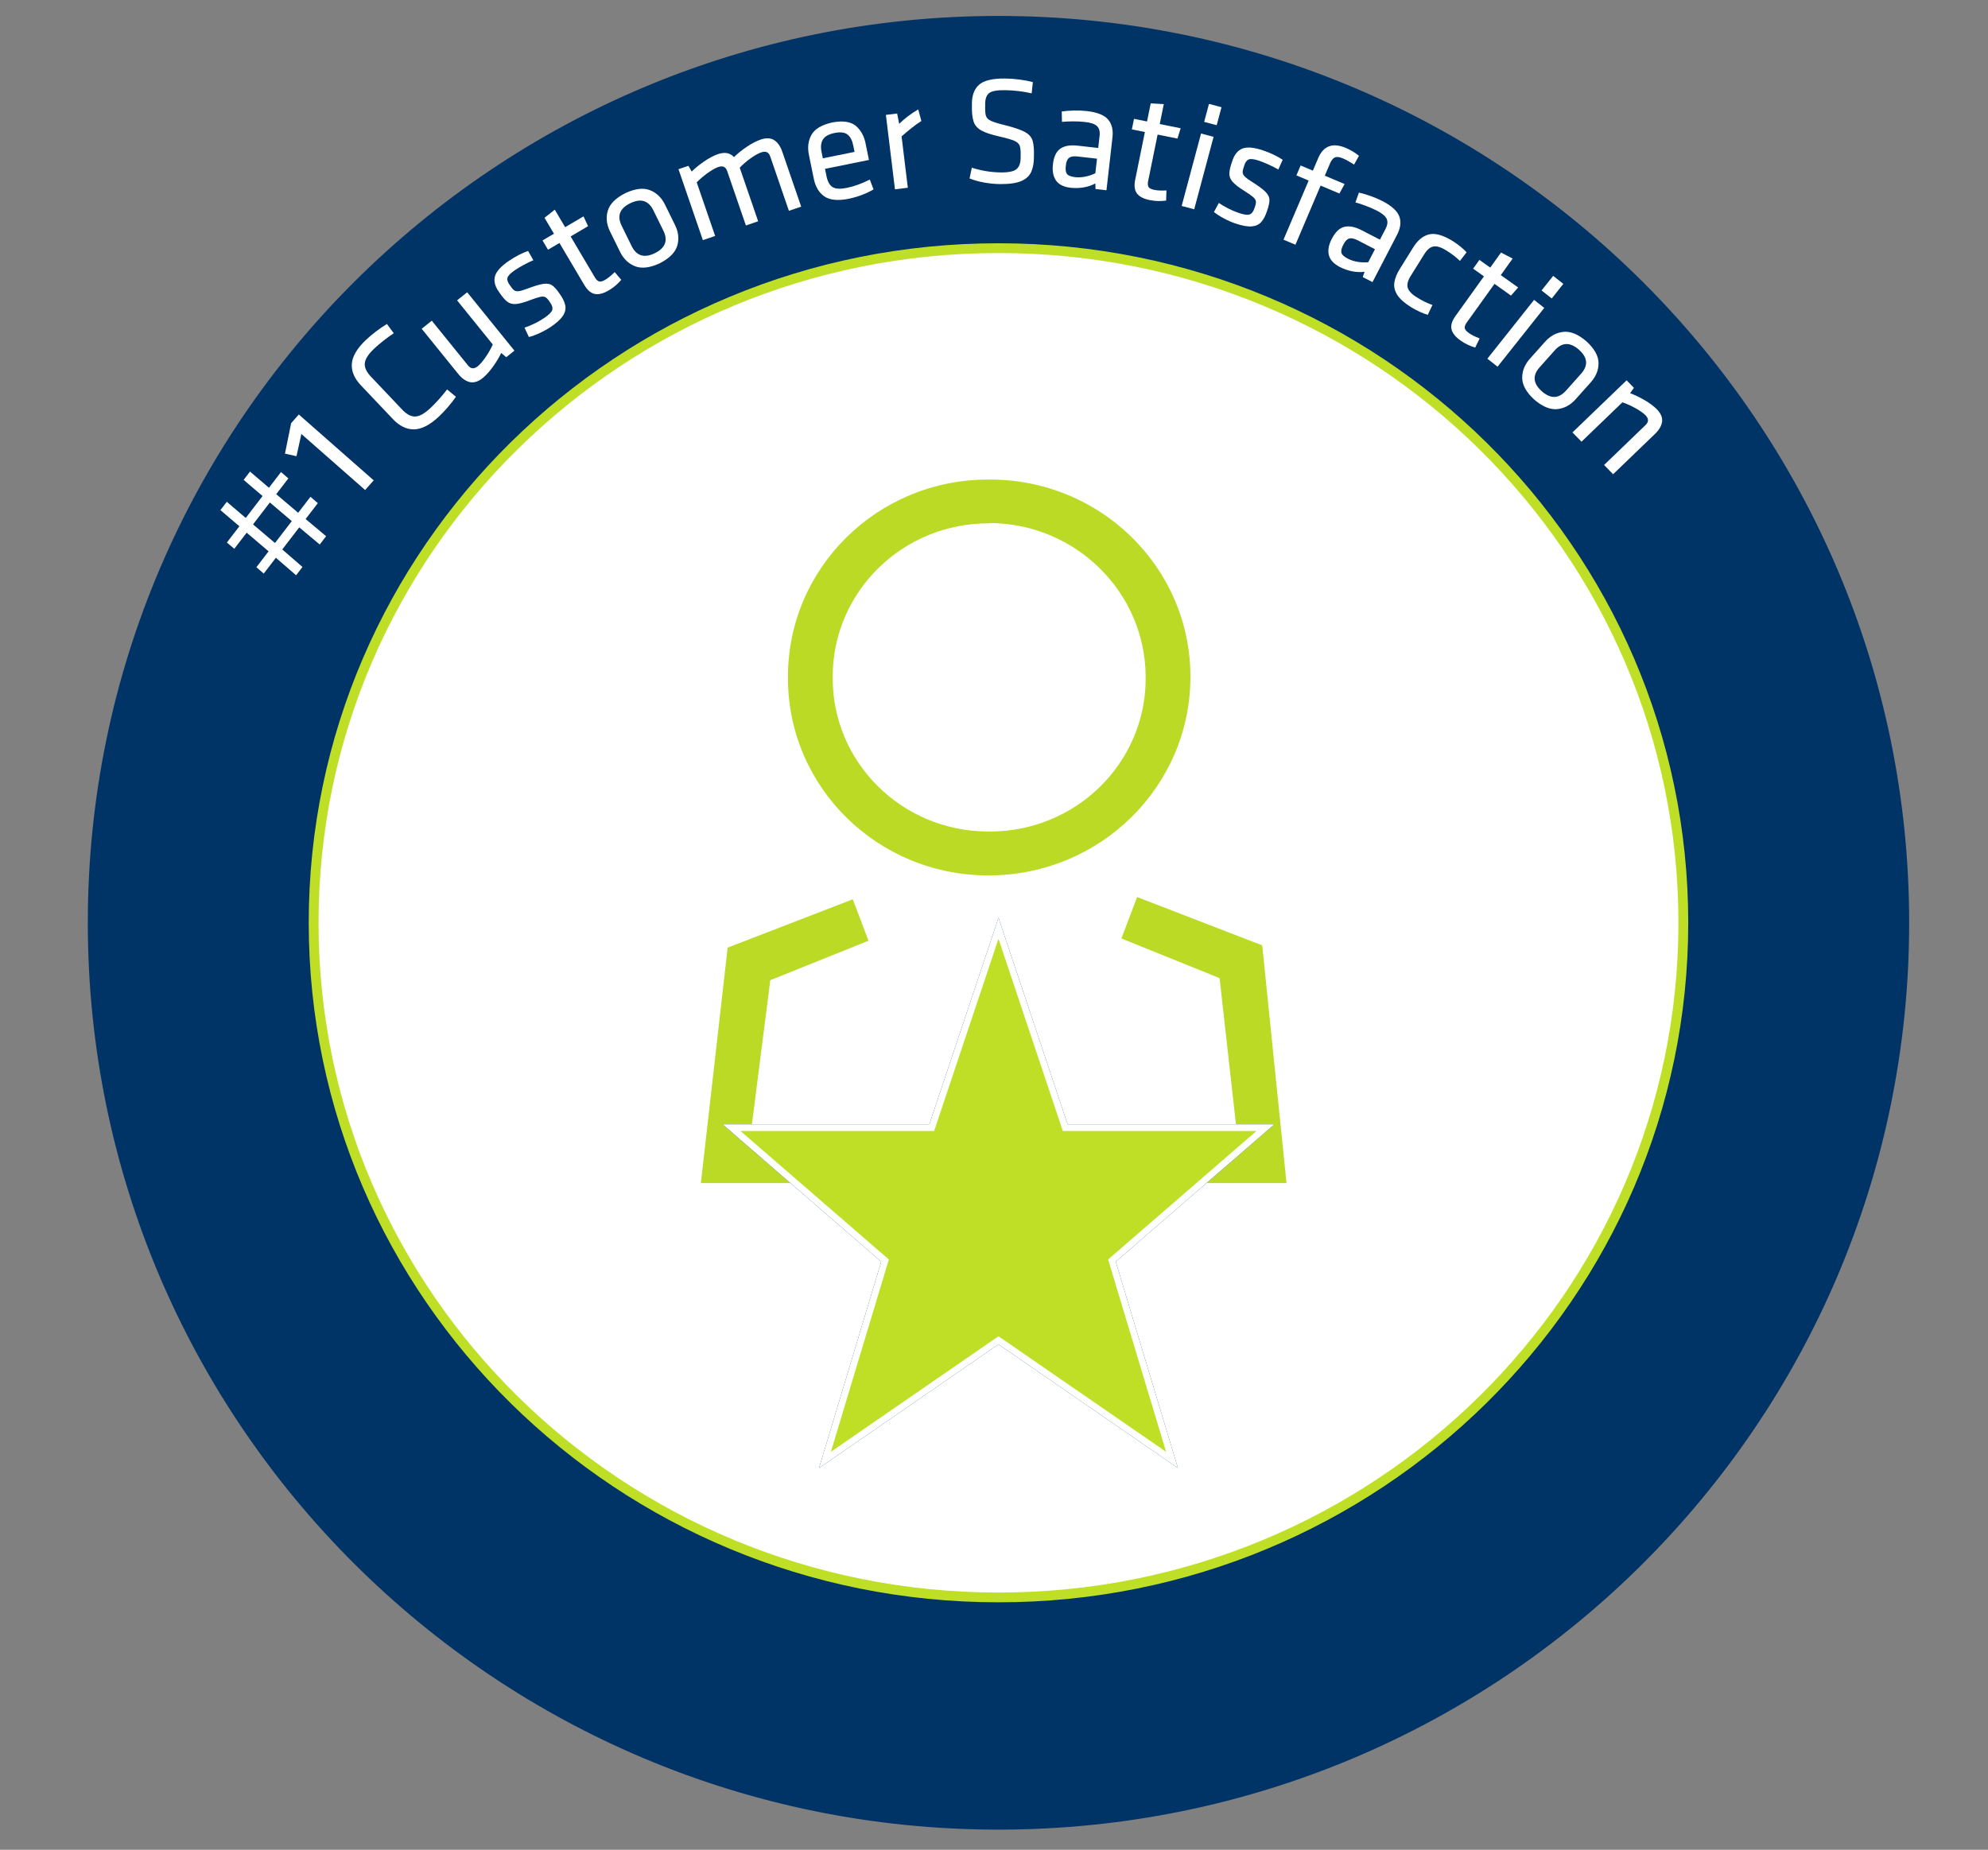 <?xml version="1.0"?>
<svg xmlns="http://www.w3.org/2000/svg" xmlns:xlink="http://www.w3.org/1999/xlink" width="202" height="188" overflow="hidden"><rect width="100%" height="100%" fill="#808080" stroke="none"/><defs><clipPath id="clip0"><rect x="264" y="128" width="202" height="188"/></clipPath><clipPath id="clip1"><rect x="264" y="129" width="202" height="186"/></clipPath><clipPath id="clip2"><rect x="264" y="129" width="202" height="186"/></clipPath><clipPath id="clip3"><rect x="264" y="129" width="202" height="281"/></clipPath><clipPath id="clip4"><rect x="264" y="129" width="202" height="281"/></clipPath><clipPath id="clip5"><rect x="335" y="176" width="60" height="73"/></clipPath><clipPath id="clip6"><rect x="335" y="176" width="60" height="73"/></clipPath><clipPath id="clip7"><rect x="335" y="176" width="60" height="73"/></clipPath><clipPath id="clip8"><rect x="332" y="216" width="66" height="66"/></clipPath><clipPath id="clip9"><rect x="332" y="216" width="66" height="66"/></clipPath><clipPath id="clip10"><rect x="332" y="216" width="66" height="66"/></clipPath><clipPath id="clip11"><rect x="332" y="216" width="66" height="66"/></clipPath><clipPath id="clip12"><rect x="332" y="216" width="66" height="66"/></clipPath><clipPath id="clip13"><rect x="332" y="216" width="66" height="66"/></clipPath></defs><g clip-path="url(#clip0)" transform="translate(-264 -128)"><g clip-path="url(#clip1)"><g clip-path="url(#clip2)"><g clip-path="url(#clip3)"><g clip-path="url(#clip4)"><path d="M494.487 241.84C494.487 191.213 535.528 150.172 586.155 150.172 636.782 150.172 677.823 191.213 677.823 241.84 677.823 292.467 636.782 333.508 586.155 333.508 535.528 333.508 494.487 292.467 494.487 241.84Z" stroke="#003366" stroke-width="0.994" stroke-miterlimit="8" fill="#003366" fill-rule="evenodd" transform="matrix(1.004 0 -0 1 -223.044 -20.054)"/><path d="M510.713 201.35 512.932 203.243 514.634 201.016 512.415 199.122ZM507.412 199.898 508.057 199.053 509.974 200.695 511.676 198.468 509.76 196.827 510.405 195.982 512.322 197.625 513.543 196.027 514.287 196.675 513.06 198.278 515.28 200.171 516.525 198.543 517.269 199.191 516.033 200.806 518.108 202.55 517.463 203.395 515.388 201.651 513.671 203.896 515.717 205.677 515.072 206.522 513.025 204.741 511.795 206.35 511.051 205.703 512.287 204.087 510.067 202.193 508.817 203.828 508.064 203.193 509.329 201.54Z" fill="#FFFFFF" fill-rule="evenodd" transform="matrix(1.004 0 -0 1 -223.044 -20.054)"/><path d="M514.569 191.06 515.345 190.181 522.924 196.873 522.056 197.857 515.603 192.16 515.111 194.419 513.942 194.158Z" fill="#FFFFFF" fill-rule="evenodd" transform="matrix(1.004 0 -0 1 -223.044 -20.054)"/><path d="M522.158 182.582C522.453 182.305 522.792 182.02 523.174 181.727 523.557 181.434 523.92 181.186 524.263 180.982L524.954 181.92C524.606 182.151 524.257 182.406 523.908 182.684 523.559 182.962 523.265 183.213 523.028 183.436 522.41 184.006 522.075 184.513 522.024 184.958 521.974 185.402 522.199 185.882 522.7 186.394L525.752 189.627C526.236 190.157 526.701 190.409 527.148 190.384 527.594 190.36 528.12 190.054 528.724 189.469 528.961 189.246 529.228 188.967 529.526 188.635 529.824 188.301 530.099 187.968 530.349 187.634L531.246 188.378C531.022 188.709 530.753 189.056 530.439 189.422 530.125 189.787 529.821 190.109 529.527 190.388 528.604 191.253 527.758 191.687 526.99 191.692 526.222 191.696 525.501 191.335 524.829 190.607L521.67 187.26C520.981 186.548 520.662 185.808 520.71 185.04 520.759 184.273 521.241 183.454 522.158 182.582Z" fill="#FFFFFF" fill-rule="evenodd" transform="matrix(1.004 0 -0 1 -223.044 -20.054)"/><path d="M527.78 181.469 528.802 180.646 532.455 185.179C532.612 185.372 532.773 185.473 532.939 185.483 533.105 185.492 533.282 185.419 533.47 185.265 533.702 185.071 533.962 184.766 534.25 184.348 534.537 183.931 534.78 183.503 534.976 183.067L531.363 178.582 532.385 177.759 537.166 183.692 536.339 184.358 535.83 183.926C535.619 184.367 535.344 184.828 535.004 185.309 534.663 185.79 534.312 186.181 533.95 186.484 533.476 186.857 533.031 186.988 532.616 186.879 532.201 186.77 531.81 186.481 531.443 186.015Z" fill="#FFFFFF" fill-rule="evenodd" transform="matrix(1.004 0 -0 1 -223.044 -20.054)"/><path d="M536.619 174.558C536.927 174.347 537.248 174.155 537.583 173.98 537.917 173.806 538.24 173.665 538.55 173.557L539.082 174.499C538.775 174.632 538.453 174.79 538.118 174.97 537.783 175.15 537.483 175.331 537.216 175.513 536.763 175.819 536.512 176.08 536.461 176.295 536.411 176.51 536.489 176.754 536.696 177.026 536.846 177.259 536.983 177.427 537.105 177.531 537.227 177.634 537.391 177.674 537.598 177.648 537.805 177.622 538.109 177.532 538.512 177.376 539.203 177.113 539.735 176.955 540.109 176.901 540.483 176.848 540.787 176.908 541.021 177.081 541.255 177.254 541.508 177.549 541.779 177.965 542.065 178.37 542.244 178.746 542.312 179.094 542.381 179.442 542.304 179.791 542.08 180.14 541.857 180.488 541.449 180.865 540.857 181.271 540.521 181.498 540.149 181.707 539.739 181.897 539.328 182.088 538.958 182.224 538.628 182.306L538.186 181.357C538.518 181.246 538.859 181.104 539.211 180.931 539.563 180.758 539.878 180.576 540.157 180.387 540.645 180.062 540.924 179.785 540.992 179.558 541.061 179.331 540.975 179.057 540.736 178.737 540.594 178.514 540.458 178.359 540.33 178.275 540.202 178.19 540.018 178.173 539.777 178.225 539.536 178.277 539.174 178.395 538.692 178.582 538.095 178.81 537.624 178.934 537.279 178.955 536.934 178.975 536.641 178.885 536.399 178.684 536.158 178.484 535.895 178.167 535.608 177.733 535.199 177.164 535.061 176.63 535.195 176.135 535.33 175.639 535.804 175.113 536.619 174.558Z" fill="#FFFFFF" fill-rule="evenodd" transform="matrix(1.004 0 -0 1 -223.044 -20.054)"/><path d="M541.249 169.362 542.298 171.142 544.159 170.045 544.619 171.042 542.853 172.084 545.254 176.156C545.387 176.405 545.531 176.566 545.685 176.639 545.84 176.711 546.064 176.661 546.357 176.488 546.511 176.397 546.664 176.288 546.819 176.161 546.973 176.034 547.138 175.882 547.314 175.706L547.978 176.494C547.818 176.689 547.633 176.877 547.425 177.058 547.216 177.239 546.989 177.402 546.745 177.546 546.198 177.877 545.722 178.006 545.317 177.933 544.912 177.859 544.552 177.552 544.234 177.012L541.723 172.75 540.563 173.433 540.008 172.491 541.167 171.808 540.213 170.19Z" fill="#FFFFFF" fill-rule="evenodd" transform="matrix(1.004 0 -0 1 -223.044 -20.054)"/><path d="M548.887 168.71C547.819 169.236 547.53 169.999 548.02 171L549.032 173.067C549.277 173.567 549.595 173.877 549.985 173.997 550.375 174.118 550.838 174.047 551.372 173.787 551.907 173.524 552.246 173.202 552.39 172.819 552.533 172.437 552.484 171.996 552.239 171.496L551.227 169.43C550.737 168.429 549.956 168.19 548.887 168.71ZM548.385 167.686C549.382 167.219 550.218 167.119 550.891 167.386 551.564 167.653 552.075 168.156 552.426 168.895L553.397 170.877C553.765 171.607 553.849 172.32 553.648 173.015 553.446 173.71 552.855 174.309 551.874 174.811 550.876 175.278 550.041 175.378 549.368 175.111 548.695 174.844 548.184 174.341 547.833 173.602L546.862 171.619C546.493 170.89 546.41 170.176 546.612 169.482 546.813 168.787 547.405 168.188 548.385 167.686Z" fill="#FFFFFF" fill-rule="evenodd" transform="matrix(1.004 0 -0 1 -223.044 -20.054)"/><path d="M557.747 163.724C558.115 163.599 558.434 163.565 558.703 163.621 558.972 163.678 559.2 163.811 559.385 164.021 559.756 163.657 560.184 163.309 560.673 162.978 561.16 162.647 561.636 162.399 562.1 162.233 562.672 162.046 563.135 162.073 563.487 162.318 563.841 162.562 564.11 162.967 564.295 163.531L566.186 169.054 564.944 169.479 563.059 163.971C562.978 163.736 562.861 163.586 562.708 163.52 562.554 163.455 562.364 163.462 562.134 163.543 561.824 163.655 561.469 163.856 561.066 164.146 560.664 164.436 560.298 164.753 559.968 165.095L561.833 170.544 560.591 170.969 558.705 165.461C558.625 165.226 558.508 165.076 558.355 165.01 558.201 164.945 558.01 164.953 557.781 165.033 557.497 165.136 557.148 165.335 556.735 165.629 556.322 165.923 555.948 166.242 555.614 166.586L557.48 172.034 556.237 172.46 553.77 165.25 554.775 164.907 555.106 165.486C555.455 165.144 555.871 164.805 556.354 164.468 556.838 164.133 557.302 163.885 557.747 163.724Z" fill="#FFFFFF" fill-rule="evenodd" transform="matrix(1.004 0 -0 1 -223.044 -20.054)"/><path d="M569.567 161.568C568.968 161.692 568.572 161.919 568.377 162.249 568.182 162.579 568.142 163.005 568.256 163.529L568.38 164.143 571.588 163.491 571.463 162.877C571.366 162.35 571.176 161.97 570.89 161.738 570.604 161.506 570.163 161.449 569.567 161.568ZM569.349 160.496C570.436 160.296 571.236 160.422 571.749 160.872 572.261 161.322 572.587 161.947 572.728 162.748L573.045 164.31 568.599 165.214 568.726 165.843C568.828 166.433 569.029 166.834 569.328 167.046 569.627 167.258 570.132 167.289 570.843 167.139 571.213 167.063 571.591 166.953 571.976 166.809 572.362 166.665 572.747 166.498 573.133 166.306L573.51 167.299C573.177 167.504 572.788 167.691 572.342 167.862 571.896 168.032 571.435 168.166 570.96 168.264 569.868 168.476 569.049 168.386 568.502 167.994 567.955 167.601 567.601 166.976 567.443 166.121L566.988 163.882C566.809 163.091 566.885 162.389 567.216 161.777 567.547 161.165 568.258 160.738 569.349 160.496Z" fill="#FFFFFF" fill-rule="evenodd" transform="matrix(1.004 0 -0 1 -223.044 -20.054)"/><path d="M578.034 159.175 578.35 160.35C578.007 160.571 577.66 160.822 577.309 161.103 576.959 161.384 576.638 161.655 576.348 161.917L576.981 167.136 575.678 167.294 574.76 159.73 575.898 159.591 576.105 160.638C576.363 160.383 576.66 160.126 576.995 159.869 577.332 159.611 577.677 159.38 578.034 159.175Z" fill="#FFFFFF" fill-rule="evenodd" transform="matrix(1.004 0 -0 1 -223.044 -20.054)"/><path d="M586.822 156.033C587.285 156.038 587.764 156.072 588.259 156.136 588.754 156.199 589.213 156.288 589.634 156.402L589.515 157.542C589.096 157.443 588.655 157.367 588.192 157.311 587.729 157.256 587.279 157.225 586.843 157.221 586.012 157.203 585.461 157.306 585.19 157.529 584.918 157.753 584.792 158.161 584.809 158.753 584.792 159.222 584.815 159.571 584.877 159.802 584.939 160.033 585.115 160.214 585.408 160.345 585.7 160.475 586.184 160.624 586.858 160.79 587.765 161.016 588.424 161.244 588.838 161.473 589.251 161.703 589.511 162.006 589.616 162.382 589.72 162.759 589.763 163.28 589.741 163.947 589.747 164.553 589.661 165.068 589.484 165.489 589.307 165.911 588.971 166.23 588.477 166.448 587.984 166.665 587.265 166.771 586.321 166.764 585.809 166.759 585.28 166.708 584.732 166.611 584.184 166.514 583.683 166.374 583.228 166.19L583.457 165.097C583.934 165.25 584.418 165.367 584.908 165.448 585.398 165.529 585.884 165.572 586.363 165.577 587.18 165.59 587.727 165.472 588.005 165.223 588.282 164.974 588.412 164.555 588.397 163.966 588.414 163.507 588.389 163.159 588.323 162.923 588.256 162.688 588.069 162.502 587.764 162.367 587.458 162.232 586.954 162.086 586.254 161.928 585.427 161.744 584.813 161.537 584.409 161.309 584.006 161.081 583.743 160.766 583.622 160.363 583.499 159.96 583.447 159.404 583.466 158.695 583.451 157.788 583.689 157.115 584.181 156.674 584.672 156.235 585.553 156.021 586.822 156.033Z" fill="#FFFFFF" fill-rule="evenodd" transform="matrix(1.004 0 -0 1 -223.044 -20.054)"/><path d="M594.196 163.962C593.796 163.91 593.502 163.951 593.315 164.085 593.128 164.217 593.014 164.471 592.976 164.848 592.919 165.232 592.949 165.518 593.069 165.706 593.187 165.893 593.473 166.011 593.926 166.059 594.259 166.094 594.602 166.075 594.956 166.002 595.31 165.929 595.644 165.815 595.958 165.659L596.126 164.18ZM595.082 159.339C596.147 159.46 596.873 159.752 597.26 160.214 597.647 160.676 597.787 161.312 597.68 162.12L597.083 167.391 595.974 167.265 595.96 166.698C595.597 166.894 595.199 167.028 594.766 167.101 594.334 167.175 593.888 167.186 593.426 167.135 592.725 167.048 592.236 166.794 591.96 166.375 591.685 165.954 591.587 165.407 591.668 164.731 591.758 163.956 592.016 163.427 592.442 163.144 592.869 162.862 593.464 162.768 594.225 162.864L596.249 163.093 596.382 161.911C596.443 161.443 596.36 161.098 596.131 160.875 595.903 160.653 595.485 160.51 594.877 160.448 594.5 160.407 594.1 160.388 593.681 160.39 593.261 160.393 592.894 160.409 592.579 160.439L592.557 159.383C592.934 159.329 593.345 159.297 593.792 159.287 594.239 159.276 594.669 159.293 595.082 159.339Z" fill="#FFFFFF" fill-rule="evenodd" transform="matrix(1.004 0 -0 1 -223.044 -20.054)"/><path d="M602.885 158.636 602.475 160.661 604.593 161.089 604.268 162.139 602.259 161.733 601.32 166.367C601.253 166.64 601.253 166.856 601.32 167.014 601.386 167.171 601.586 167.283 601.92 167.35 602.095 167.385 602.282 167.408 602.481 167.416 602.681 167.425 602.906 167.422 603.154 167.409L603.121 168.438C602.872 168.476 602.609 168.493 602.332 168.488 602.056 168.482 601.779 168.453 601.501 168.397 600.872 168.277 600.432 168.055 600.18 167.729 599.928 167.404 599.865 166.935 599.991 166.321L600.972 161.472 599.653 161.205 599.87 160.133 601.189 160.4 601.562 158.559Z" fill="#FFFFFF" fill-rule="evenodd" transform="matrix(1.004 0 -0 1 -223.044 -20.054)"/><path d="M606.656 161.623 607.924 161.961 605.963 169.324 604.694 168.985ZM607.458 158.614 608.726 158.951 608.239 160.779 606.97 160.441Z" fill="#FFFFFF" fill-rule="evenodd" transform="matrix(1.004 0 -0 1 -223.044 -20.054)"/><path d="M612.955 163.348C613.309 163.468 613.655 163.609 613.995 163.772 614.335 163.935 614.642 164.108 614.915 164.292L614.48 165.283C614.189 165.117 613.871 164.954 613.525 164.794 613.18 164.635 612.854 164.502 612.55 164.398 612.033 164.219 611.673 164.174 611.471 164.263 611.268 164.352 611.121 164.562 611.027 164.889 610.931 165.15 610.878 165.359 610.868 165.519 610.858 165.679 610.925 165.834 611.07 165.984 611.215 166.134 611.469 166.323 611.836 166.553 612.461 166.947 612.907 167.278 613.174 167.546 613.441 167.812 613.576 168.092 613.577 168.383 613.579 168.674 613.495 169.053 613.324 169.52 613.173 169.992 612.979 170.36 612.742 170.624 612.504 170.888 612.179 171.035 611.766 171.066 611.352 171.095 610.807 170.995 610.127 170.765 609.744 170.633 609.353 170.46 608.954 170.246 608.556 170.032 608.224 169.817 607.961 169.602L608.456 168.68C608.744 168.878 609.062 169.066 609.412 169.244 609.76 169.421 610.095 169.565 610.414 169.674 610.967 169.87 611.355 169.928 611.578 169.846 611.801 169.764 611.969 169.532 612.081 169.148 612.174 168.9 612.217 168.699 612.208 168.546 612.199 168.393 612.102 168.235 611.916 168.073 611.73 167.912 611.418 167.694 610.98 167.42 610.439 167.079 610.057 166.777 609.833 166.513 609.61 166.25 609.506 165.96 609.522 165.647 609.537 165.334 609.633 164.933 609.808 164.444 610.018 163.775 610.363 163.345 610.84 163.154 611.317 162.964 612.022 163.029 612.955 163.348Z" fill="#FFFFFF" fill-rule="evenodd" transform="matrix(1.004 0 -0 1 -223.044 -20.054)"/><path d="M621.297 163.084C621.528 163.181 621.758 163.297 621.984 163.43 622.212 163.564 622.429 163.717 622.638 163.89L622.141 164.782C621.963 164.663 621.772 164.547 621.569 164.432 621.366 164.317 621.185 164.225 621.028 164.158 620.663 163.999 620.383 163.965 620.187 164.059 619.991 164.152 619.822 164.375 619.682 164.728L619.181 165.91 621.185 166.759 620.657 167.723 618.755 166.917 616.209 172.926 615 172.414 617.546 166.405 616.307 165.88 616.733 164.873 617.973 165.398 618.523 164.1C618.787 163.481 619.153 163.088 619.62 162.921 620.088 162.754 620.647 162.809 621.297 163.084Z" fill="#FFFFFF" fill-rule="evenodd" transform="matrix(1.004 0 -0 1 -223.044 -20.054)"/><path d="M622.533 172.49C622.177 172.3 621.888 172.234 621.666 172.291 621.443 172.348 621.247 172.546 621.077 172.884 620.887 173.222 620.814 173.5 620.858 173.718 620.902 173.936 621.127 174.147 621.534 174.354 621.831 174.505 622.158 174.61 622.515 174.668 622.871 174.726 623.225 174.738 623.574 174.704L624.257 173.383ZM625.009 168.487C625.96 168.981 626.535 169.512 626.731 170.082 626.928 170.652 626.832 171.295 626.444 172.012L624.007 176.724 623.016 176.212 623.205 175.676C622.795 175.729 622.376 175.713 621.946 175.627 621.516 175.542 621.095 175.393 620.682 175.181 620.058 174.849 619.692 174.439 619.583 173.947 619.475 173.457 619.58 172.911 619.897 172.309 620.257 171.616 620.686 171.213 621.185 171.101 621.685 170.99 622.274 171.114 622.952 171.475L624.76 172.411 625.307 171.354C625.53 170.939 625.575 170.586 625.441 170.296 625.307 170.007 624.967 169.725 624.422 169.45 624.083 169.278 623.717 169.118 623.324 168.971 622.931 168.823 622.582 168.708 622.278 168.623L622.634 167.628C623.005 167.713 623.401 167.829 623.822 167.979 624.243 168.128 624.638 168.298 625.009 168.487Z" fill="#FFFFFF" fill-rule="evenodd" transform="matrix(1.004 0 -0 1 -223.044 -20.054)"/><path d="M632.109 172.541C632.402 172.725 632.676 172.923 632.932 173.135 633.19 173.348 633.388 173.535 633.528 173.698L632.857 174.57C632.638 174.36 632.417 174.171 632.196 174.003 631.975 173.833 631.751 173.679 631.525 173.54 630.98 173.19 630.533 173.045 630.185 173.104 629.837 173.162 629.512 173.443 629.211 173.945L627.897 176.06C627.581 176.553 627.473 176.969 627.575 177.306 627.677 177.645 628.005 177.981 628.561 178.315 628.786 178.456 629.023 178.588 629.272 178.711 629.522 178.834 629.79 178.948 630.074 179.052L629.603 180.048C629.395 179.994 629.137 179.898 628.829 179.76 628.521 179.621 628.219 179.462 627.924 179.281 627.241 178.854 626.768 178.432 626.507 178.014 626.247 177.597 626.153 177.169 626.225 176.729 626.297 176.288 626.491 175.822 626.807 175.328L628.07 173.292C628.517 172.531 629.053 172.063 629.679 171.888 630.305 171.713 631.115 171.931 632.109 172.541Z" fill="#FFFFFF" fill-rule="evenodd" transform="matrix(1.004 0 -0 1 -223.044 -20.054)"/><path d="M638.191 174.333 636.99 176.014 638.747 177.27 638.022 178.096 636.354 176.903 633.605 180.75C633.432 180.972 633.343 181.169 633.339 181.34 633.336 181.51 633.473 181.695 633.75 181.893 633.895 181.996 634.056 182.093 634.235 182.182 634.414 182.271 634.62 182.361 634.852 182.45L634.401 183.377C634.158 183.31 633.912 183.217 633.661 183.099 633.411 182.982 633.17 182.841 632.939 182.677 632.414 182.31 632.104 181.927 632.007 181.528 631.91 181.128 632.044 180.674 632.409 180.165L635.286 176.14 634.191 175.358 634.827 174.468 635.922 175.25 637.014 173.722Z" fill="#FFFFFF" fill-rule="evenodd" transform="matrix(1.004 0 -0 1 -223.044 -20.054)"/><path d="M640.36 178.532 641.39 179.347 636.663 185.324 635.633 184.509ZM642.292 176.09 643.321 176.904 642.148 178.388 641.118 177.574Z" fill="#FFFFFF" fill-rule="evenodd" transform="matrix(1.004 0 -0 1 -223.044 -20.054)"/><path d="M644.898 183.595C644.006 182.807 643.191 182.829 642.451 183.661L640.922 185.382C640.552 185.797 640.386 186.209 640.422 186.616 640.458 187.023 640.699 187.424 641.143 187.82 641.589 188.215 642.015 188.406 642.423 188.395 642.832 188.383 643.221 188.169 643.591 187.754L645.119 186.034C645.86 185.2 645.785 184.388 644.898 183.595ZM645.656 182.742C646.466 183.489 646.875 184.224 646.883 184.948 646.891 185.671 646.62 186.335 646.069 186.941L644.603 188.591C644.067 189.208 643.439 189.556 642.719 189.633 642 189.71 641.222 189.389 640.386 188.673 639.575 187.927 639.166 187.191 639.158 186.467 639.15 185.744 639.422 185.08 639.971 184.474L641.438 182.824C641.974 182.207 642.602 181.859 643.321 181.783 644.041 181.706 644.82 182.025 645.656 182.742Z" fill="#FFFFFF" fill-rule="evenodd" transform="matrix(1.004 0 -0 1 -223.044 -20.054)"/><path d="M652.796 189.658C653.21 190.096 653.38 190.527 653.31 190.95 653.238 191.373 652.986 191.789 652.554 192.196L648.357 196.254 647.445 195.311 651.63 191.264C651.809 191.091 651.895 190.921 651.889 190.755 651.884 190.588 651.795 190.418 651.625 190.245 651.411 190.032 651.083 189.8 650.642 189.551 650.2 189.302 649.752 189.1 649.299 188.943L645.159 192.946 644.246 192.002 649.725 186.706 650.463 187.47 650.079 188.016C650.537 188.186 651.022 188.418 651.531 188.714 652.04 189.009 652.461 189.324 652.796 189.658Z" fill="#FFFFFF" fill-rule="evenodd" transform="matrix(1.004 0 -0 1 -223.044 -20.054)"/><path d="M516.845 241.84C516.845 203.973 547.876 173.275 586.155 173.275 624.434 173.275 655.465 203.973 655.465 241.84 655.465 279.707 624.434 310.405 586.155 310.405 547.876 310.405 516.845 279.707 516.845 241.84Z" stroke="#BFDF26" stroke-width="0.994" stroke-miterlimit="8" fill="#FFFFFF" fill-rule="evenodd" transform="matrix(1.004 0 -0 1 -223.044 -20.054)"/><g clip-path="url(#clip5)"><g clip-path="url(#clip6)"><g clip-path="url(#clip7)"><path d="M-131.953 2279.65C-143.017 2279.71-152.029 2270.79-152.084 2259.72-152.084 2259.66-152.084 2259.59-152.084 2259.53-152.13 2248.46-143.2 2239.45-132.136 2239.42-132.075 2239.42-132.014 2239.42-131.953 2239.42-120.889 2239.37-111.883 2248.29-111.836 2259.36-111.836 2259.42-111.836 2259.48-111.836 2259.53-111.867 2270.63-120.856 2279.62-131.953 2279.65ZM-131.953 2243.87C-140.546 2243.82-147.555 2250.74-147.609 2259.34-147.609 2259.41-147.609 2259.46-147.609 2259.53-147.664 2268.12-140.742 2275.13-132.15 2275.19-132.084 2275.19-132.019 2275.19-131.953 2275.19-123.361 2275.23-116.358 2268.31-116.311 2259.72-116.311 2259.66-116.311 2259.59-116.311 2259.53-116.311 2250.89-123.306 2243.86-131.953 2243.84Z" fill="#BADA26" transform="matrix(1.016 0 -0 1 498.583 -2062.68)"/><path d="M-102.226 2310.92-160.796 2310.92-158.116 2286.99-145.603 2282.08-144.032 2286.29-153.852 2290.3-155.872 2306.4-107.122 2306.4-108.918 2290.09-118.738 2286.06-117.167 2281.85-104.654 2286.76Z" fill="#BADA26" transform="matrix(1.016 0 -0 1 498.583 -2062.68)"/></g></g></g><g clip-path="url(#clip8)"><g clip-path="url(#clip9)"><g clip-path="url(#clip10)"><path d="M613.171 262.661 592.908 262.661 586.155 242.399 579.401 262.661 559.139 262.661 574.673 276.169 568.595 296.431 586.155 284.274 603.715 296.431 597.636 276.169Z" stroke="#003366" stroke-width="0.675" fill="#BFDF26" transform="matrix(1.004 0 -0 1 -223.044 -20.054)"/></g></g></g><g clip-path="url(#clip11)"><g clip-path="url(#clip12)"><g clip-path="url(#clip13)"><path d="M613.171 262.661 592.908 262.661 586.155 242.399 579.401 262.661 559.139 262.661 574.673 276.169 568.595 296.431 586.155 284.274 603.715 296.431 597.636 276.169Z" stroke="#FFFFFF" stroke-width="0.675" fill="#BFDF26" transform="matrix(1.004 0 -0 1 -223.044 -20.054)"/></g></g></g></g></g></g></g></g></svg>
